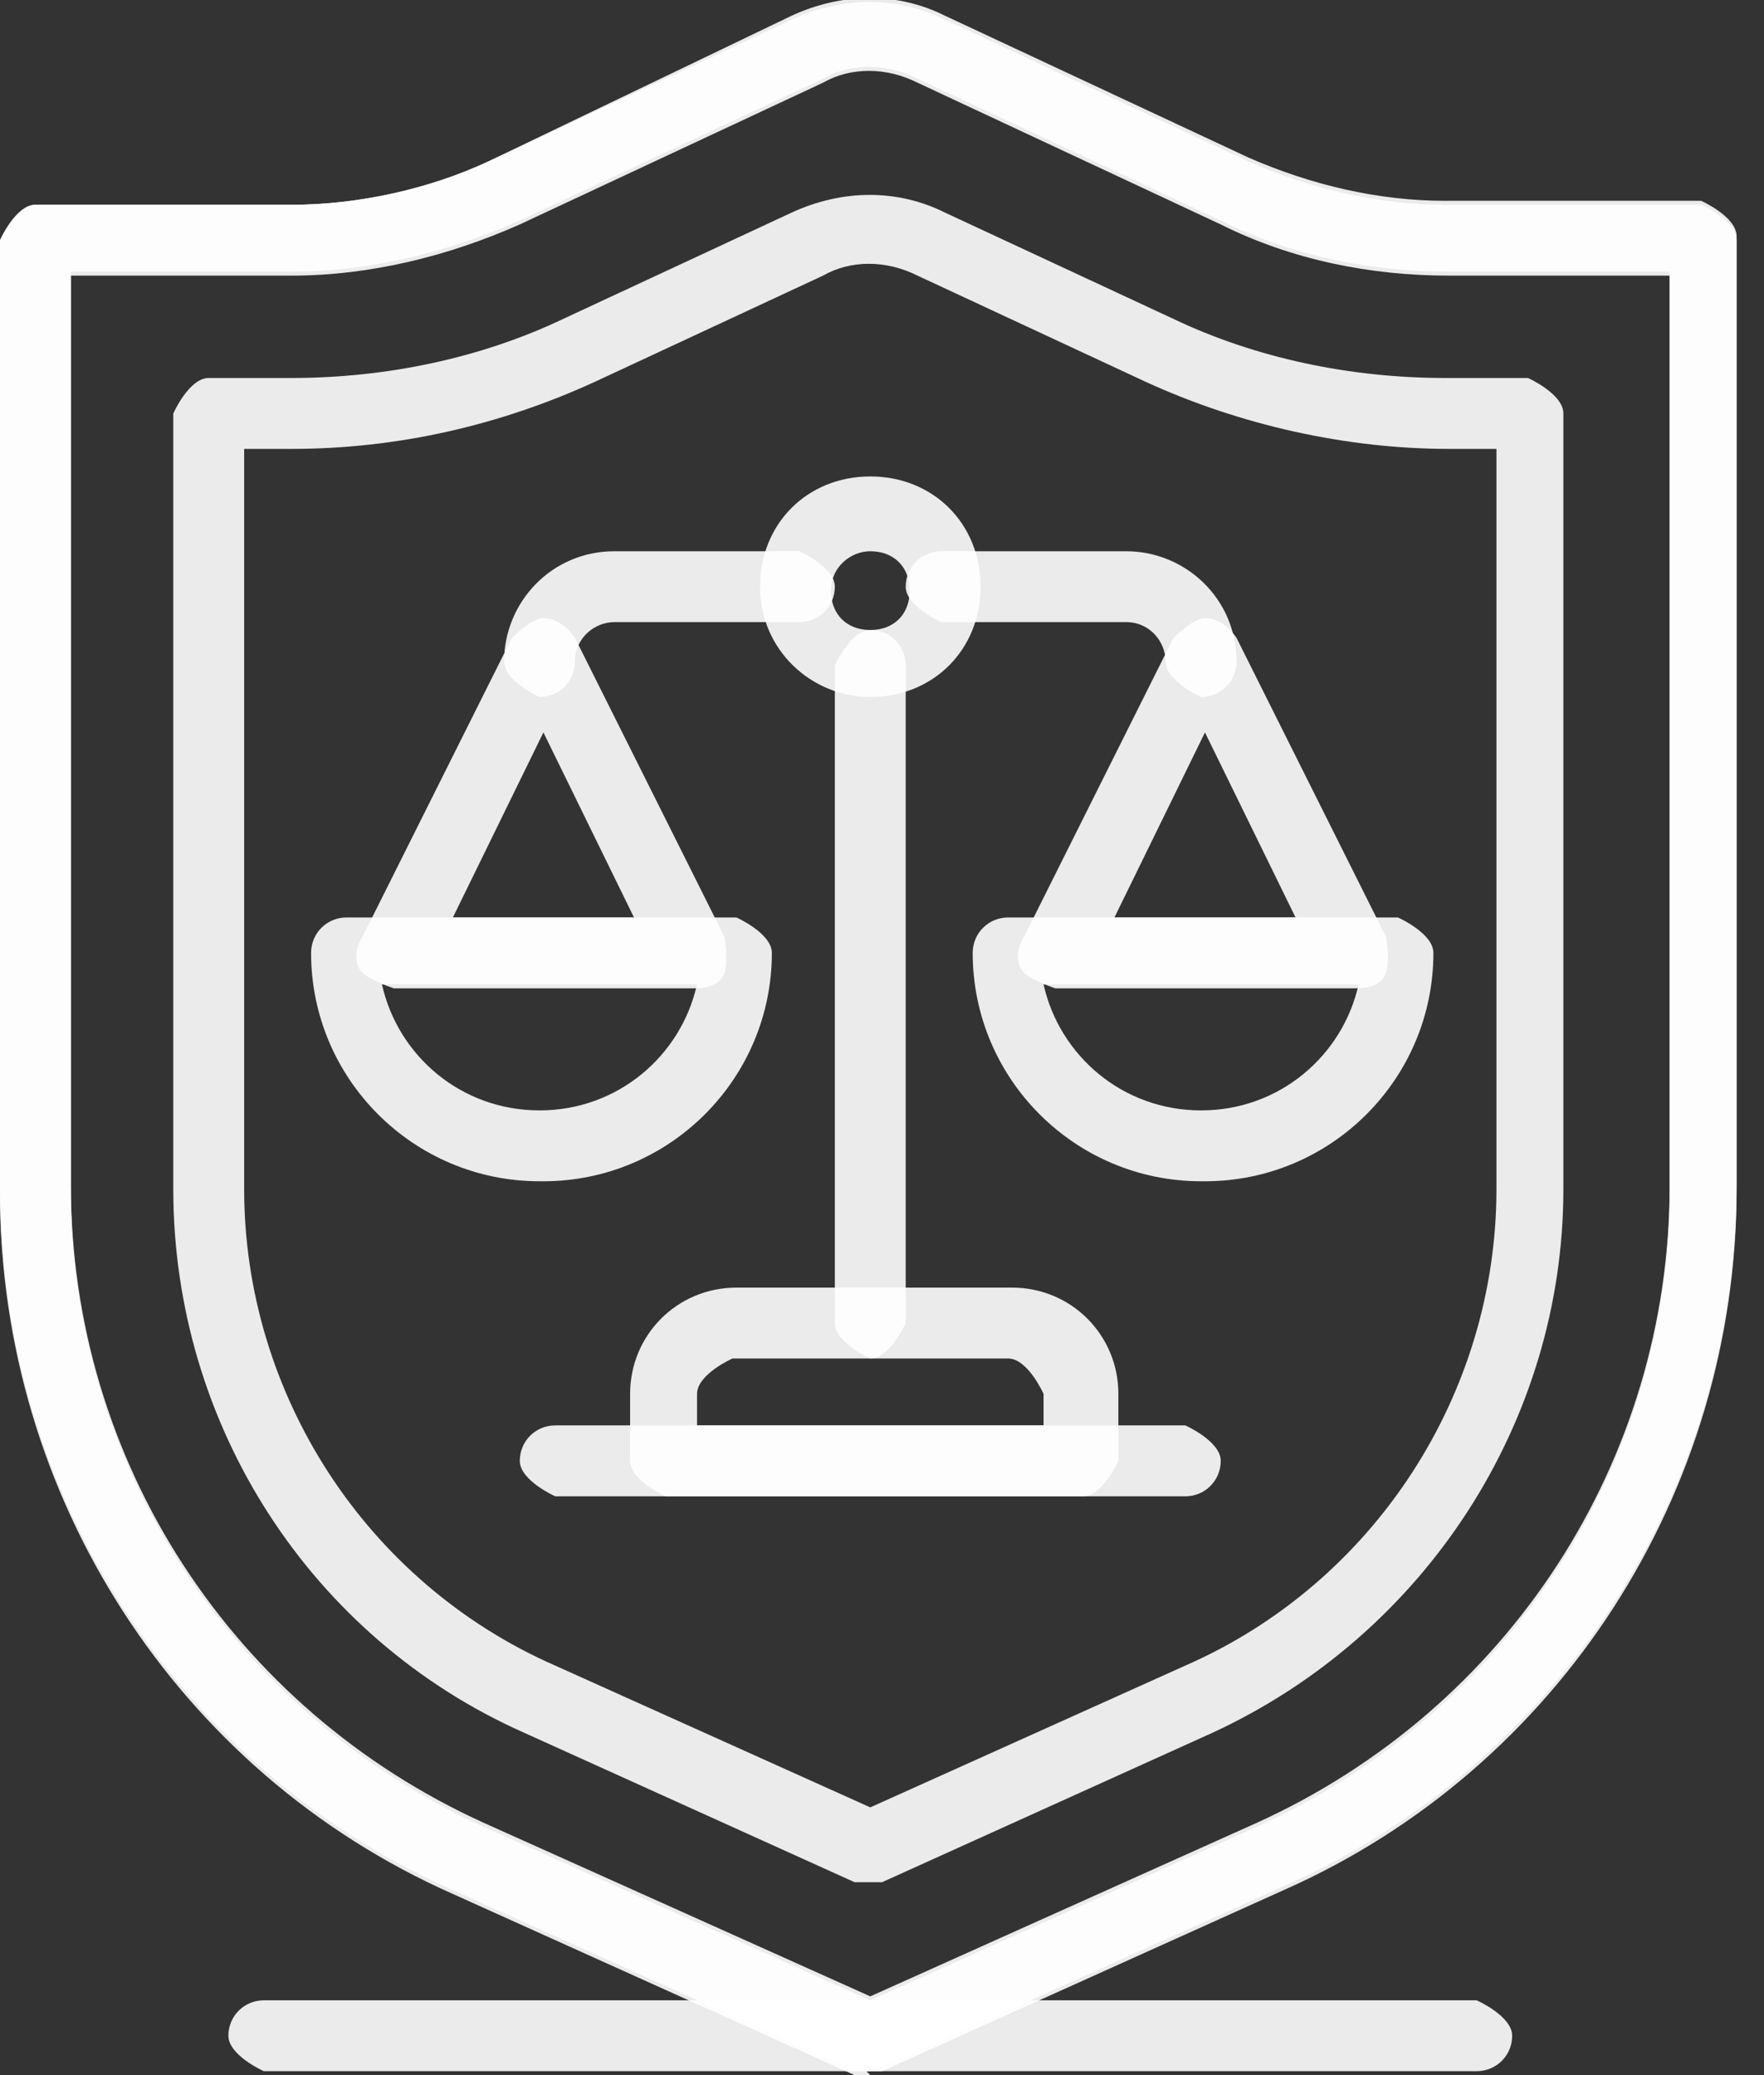 <svg width="34" height="40" viewBox="0 0 34 40" fill="none" xmlns="http://www.w3.org/2000/svg">
<rect x="0" y="0" width="34" height="40" fill="#333333" stroke="none"/>
<g clip-path="url(#clip0_3183_222)">
<path d="M16.774 39.924C16.774 39.924 16.622 39.924 16.471 39.924L8.729 36.433C3.416 34.08 0 28.767 0 22.922V4.63C0 4.63 0.304 3.947 0.683 3.947H5.617C6.907 3.947 8.273 3.643 9.412 3.112L15.256 0.304C16.243 -0.152 17.305 -0.152 18.216 0.304L24.061 3.036C25.275 3.567 26.566 3.871 27.856 3.871H32.789C32.789 3.871 33.472 4.175 33.472 4.554V22.846C33.472 28.691 30.057 34.004 24.744 36.357L17.002 39.848C17.002 39.848 16.85 39.848 16.698 39.848L16.774 39.924ZM1.366 5.237V22.846C1.366 28.159 4.478 32.941 9.336 35.142L16.774 38.482L24.212 35.142C29.07 32.941 32.182 28.159 32.182 22.846V5.237H27.932C26.414 5.237 24.896 4.934 23.529 4.25L17.685 1.518C17.078 1.214 16.395 1.214 15.863 1.518L10.019 4.25C8.653 4.858 7.135 5.237 5.617 5.237H1.366Z" fill="white" fill-opacity="0.9"/>
<path d="M16.774 36.281C16.774 36.281 16.622 36.281 16.471 36.281L10.095 33.397C5.996 31.575 3.34 27.476 3.34 22.922V7.97C3.34 7.97 3.643 7.286 4.023 7.286H5.617C7.438 7.286 9.26 6.907 10.854 6.148L15.256 4.099C16.243 3.643 17.305 3.643 18.216 4.099L22.619 6.148C24.212 6.907 26.034 7.286 27.856 7.286H29.45C29.45 7.286 30.133 7.59 30.133 7.97V22.922C30.133 27.4 27.476 31.499 23.378 33.397L17.002 36.281C17.002 36.281 16.85 36.281 16.698 36.281H16.774ZM4.706 8.653V22.922C4.706 26.869 7.059 30.512 10.702 32.106L16.774 34.839L22.846 32.106C26.49 30.512 28.843 26.869 28.843 22.922V8.653H27.932C25.958 8.653 23.909 8.197 22.087 7.362L17.685 5.313C17.078 5.009 16.395 5.009 15.863 5.313L11.461 7.362C9.639 8.197 7.666 8.653 5.617 8.653H4.706Z" fill="white" fill-opacity="0.9"/>
<path d="M28.463 39.924H5.085C5.085 39.924 4.402 39.62 4.402 39.241C4.402 38.861 4.706 38.558 5.085 38.558H28.463C28.463 38.558 29.146 38.861 29.146 39.241C29.146 39.62 28.843 39.924 28.463 39.924Z" fill="white" fill-opacity="0.9"/>
<path d="M16.774 40C16.774 40 16.622 40 16.471 40L8.729 36.508C3.416 34.156 0 28.843 0 22.998V4.63C0 4.63 0.304 3.947 0.683 3.947H5.617C6.907 3.947 8.273 3.643 9.412 3.112L15.256 0.38C16.243 -0.076 17.305 -0.076 18.216 0.38L24.061 3.112C25.275 3.643 26.566 3.947 27.856 3.947H32.789C32.789 3.947 33.472 4.25 33.472 4.63V22.922C33.472 28.767 30.057 34.08 24.744 36.433L17.002 39.924C17.002 39.924 16.85 39.924 16.698 39.924L16.774 40ZM1.366 5.313V22.922C1.366 28.235 4.478 33.017 9.336 35.218L16.774 38.558L24.212 35.218C29.07 33.017 32.182 28.235 32.182 22.922V5.313H27.932C26.414 5.313 24.896 5.01 23.529 4.326L17.685 1.594C17.078 1.29 16.395 1.29 15.863 1.594L10.019 4.326C8.653 4.934 7.135 5.313 5.617 5.313H1.366Z" fill="white" fill-opacity="0.9"/>
<path d="M23.15 22.77C20.721 22.77 18.748 20.797 18.748 18.368C18.748 17.989 19.052 17.685 19.431 17.685H26.945C26.945 17.685 27.628 17.989 27.628 18.368C27.628 20.797 25.655 22.77 23.226 22.77H23.15ZM20.114 18.975C20.418 20.342 21.632 21.404 23.15 21.404C24.668 21.404 25.883 20.342 26.186 18.975H20.19H20.114Z" fill="white" fill-opacity="0.9"/>
<path d="M26.034 19.051H20.341C20.341 19.051 19.886 18.899 19.734 18.748C19.582 18.596 19.582 18.292 19.734 18.064L22.618 12.296C22.618 12.296 22.998 11.916 23.225 11.916C23.453 11.916 23.681 12.068 23.833 12.296L26.717 18.064C26.717 18.064 26.793 18.52 26.717 18.748C26.641 18.975 26.413 19.051 26.11 19.051H26.034ZM21.404 17.685H24.971L23.225 14.118L21.48 17.685H21.404Z" fill="white" fill-opacity="0.9"/>
<path d="M10.399 22.77C7.97 22.77 5.996 20.797 5.996 18.368C5.996 17.989 6.3 17.685 6.679 17.685H14.194C14.194 17.685 14.877 17.989 14.877 18.368C14.877 20.797 12.903 22.77 10.474 22.77H10.399ZM7.362 18.975C7.666 20.342 8.88 21.404 10.399 21.404C11.916 21.404 13.131 20.342 13.434 18.975H7.438H7.362Z" fill="white" fill-opacity="0.9"/>
<path d="M13.283 19.051H7.59C7.59 19.051 7.135 18.899 6.983 18.748C6.831 18.596 6.831 18.292 6.983 18.064L9.867 12.296C9.867 12.296 10.247 11.916 10.474 11.916C10.702 11.916 10.93 12.068 11.082 12.296L13.966 18.064C13.966 18.064 14.042 18.52 13.966 18.748C13.89 18.975 13.662 19.051 13.359 19.051H13.283ZM8.653 17.685H12.22L10.474 14.118L8.729 17.685H8.653Z" fill="white" fill-opacity="0.9"/>
<path d="M16.774 26.186C16.774 26.186 16.091 25.882 16.091 25.503V12.827C16.091 12.827 16.394 12.144 16.774 12.144C17.153 12.144 17.457 12.448 17.457 12.827V25.503C17.457 25.503 17.153 26.186 16.774 26.186Z" fill="white" fill-opacity="0.9"/>
<path d="M20.797 28.843H12.828C12.828 28.843 12.145 28.539 12.145 28.16V26.869C12.145 25.731 13.055 24.82 14.194 24.82H19.507C20.645 24.82 21.556 25.731 21.556 26.869V28.16C21.556 28.16 21.253 28.843 20.873 28.843H20.797ZM13.435 27.476H20.114V26.869C20.114 26.869 19.811 26.186 19.431 26.186H14.118C14.118 26.186 13.435 26.49 13.435 26.869V27.476Z" fill="white" fill-opacity="0.9"/>
<path d="M22.846 28.843H10.702C10.702 28.843 10.019 28.539 10.019 28.159C10.019 27.78 10.322 27.476 10.702 27.476H22.846C22.846 27.476 23.529 27.78 23.529 28.159C23.529 28.539 23.225 28.843 22.846 28.843Z" fill="white" fill-opacity="0.9"/>
<path d="M16.775 13.435C15.636 13.435 14.649 12.524 14.649 11.309C14.649 10.095 15.56 9.184 16.775 9.184C17.989 9.184 18.9 10.095 18.9 11.309C18.9 12.524 17.989 13.435 16.775 13.435ZM16.775 10.626C16.395 10.626 16.016 10.93 16.016 11.385C16.016 11.841 16.319 12.144 16.775 12.144C17.23 12.144 17.534 11.841 17.534 11.385C17.534 10.93 17.23 10.626 16.775 10.626Z" fill="white" fill-opacity="0.9"/>
<path d="M10.399 13.435C10.399 13.435 9.716 13.131 9.716 12.752C9.716 11.613 10.627 10.626 11.841 10.626H15.408C15.408 10.626 16.091 10.93 16.091 11.309C16.091 11.689 15.788 11.992 15.408 11.992H11.841C11.462 11.992 11.082 12.296 11.082 12.752C11.082 13.131 10.778 13.435 10.399 13.435Z" fill="white" fill-opacity="0.9"/>
<path d="M23.15 13.435C23.15 13.435 22.466 13.131 22.466 12.752C22.466 12.372 22.163 11.992 21.707 11.992H18.14C18.14 11.992 17.457 11.689 17.457 11.309C17.457 10.93 17.761 10.626 18.14 10.626H21.707C22.846 10.626 23.833 11.537 23.833 12.752C23.833 13.131 23.529 13.435 23.15 13.435Z" fill="white" fill-opacity="0.9"/>
</g>
<defs>
<clipPath id="clip0_3183_222">
<rect width="33.548" height="40" fill="white"/>
</clipPath>
</defs>
</svg>
